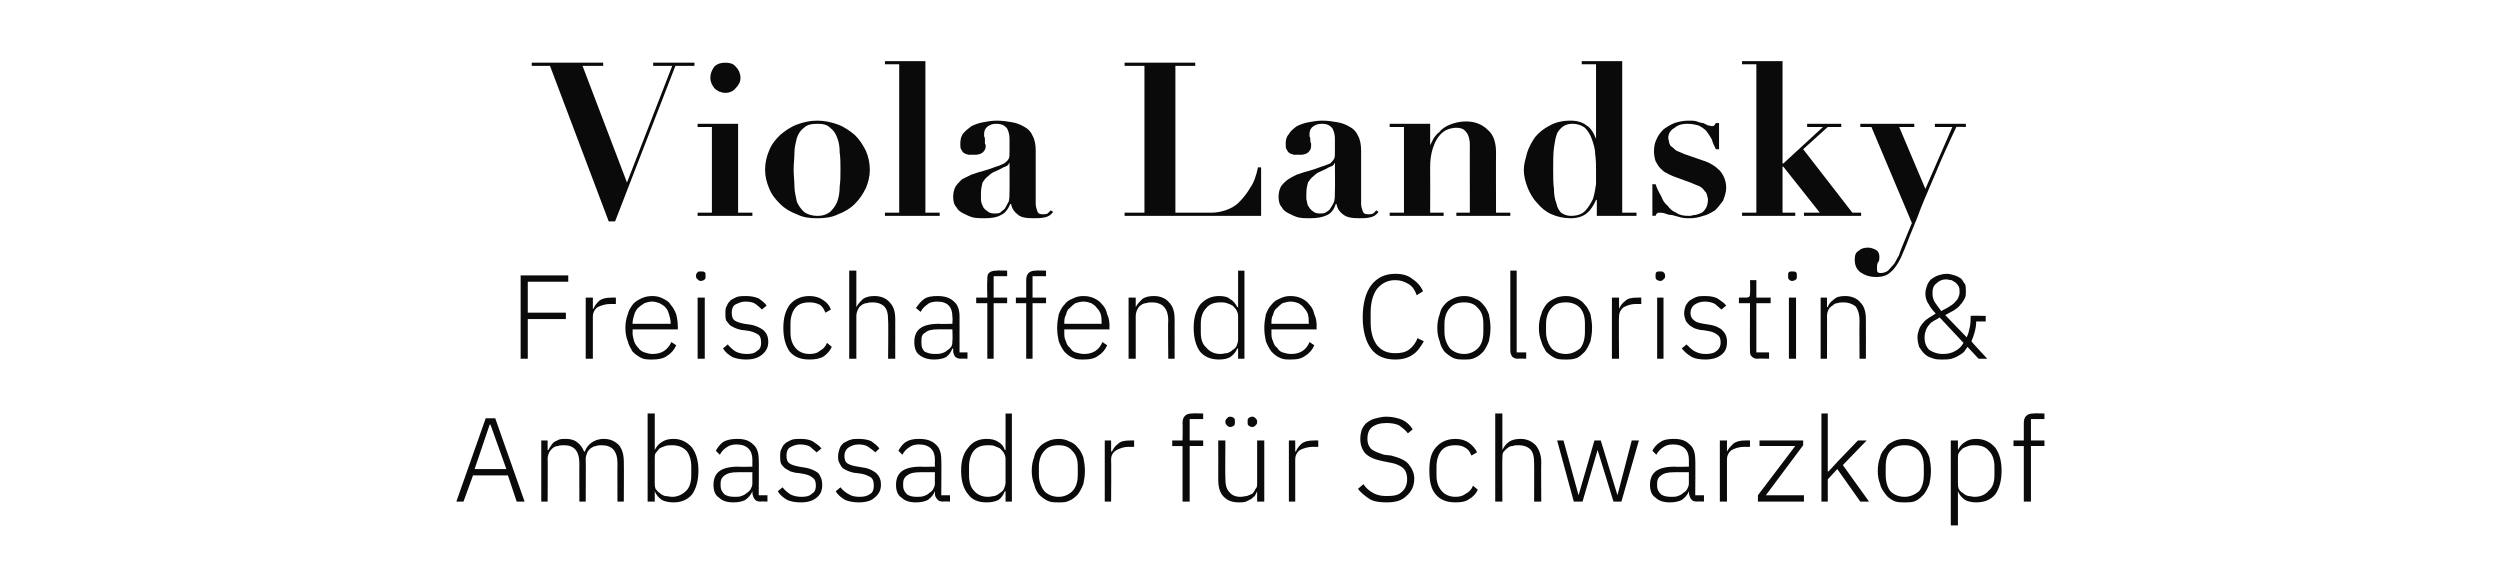 <?xml version="1.0" standalone="no"?><!DOCTYPE svg PUBLIC "-//W3C//DTD SVG 1.1//EN" "http://www.w3.org/Graphics/SVG/1.1/DTD/svg11.dtd"><svg xmlns="http://www.w3.org/2000/svg" version="1.1" width="315px" height="71.3px" viewBox="0 -1 315 71.3" style="top:-1px"><desc>Viola Landsky Freischaffende Coloristin &amp; Ambassador f r Schwarzkopf</desc><defs/><g id="Polygon231909"><path d="m65.1 62.2l-1.1-3.3l-4.4 0l-1.2 3.3l-.9 0l3.7-10.5l1.2 0l3.7 10.5l-1 0zm-3.3-9.7l-.1 0l-1.9 5.6l4 0l-2-5.6zm6.4 9.7l0-7.7l.8 0l0 1.2c0 0 .08 0 .1 0c.1-.2.2-.4.3-.5c.1-.2.2-.3.4-.5c.2-.1.4-.2.6-.3c.3-.1.5-.1.9-.1c.5 0 1 .1 1.4.4c.4.3.7.7.9 1.2c0 0 .1 0 .1 0c.1-.4.4-.8.8-1.1c.4-.3.9-.5 1.6-.5c.8 0 1.4.3 1.9.8c.4.5.6 1.2.6 2.1c.03.03 0 5 0 5l-.8 0c0 0-.02-4.82 0-4.8c0-1.6-.7-2.3-2-2.3c-.2 0-.5 0-.7.1c-.3 0-.5.2-.7.3c-.1.1-.3.3-.4.5c-.1.3-.2.5-.2.8c.03-.02 0 5.4 0 5.4l-.8 0c0 0-.02-4.82 0-4.8c0-1.6-.7-2.3-1.9-2.3c-.3 0-.6 0-.8.1c-.2 0-.5.1-.7.3c-.1.1-.3.3-.4.5c-.1.2-.2.5-.2.8c.03-.04 0 5.4 0 5.4l-.8 0zm13.4-11.1l.9 0l0 4.6c0 0 .02.01 0 0c.2-.4.5-.8.9-1c.4-.3.9-.4 1.5-.4c.9 0 1.7.4 2.3 1.1c.5.7.8 1.6.8 2.9c0 1.3-.3 2.3-.8 3c-.6.7-1.4 1-2.3 1c-.6 0-1.1-.1-1.5-.3c-.4-.3-.7-.6-.9-1.1c.02.03 0 0 0 0l0 1.3l-.9 0l0-11.1zm3.1 10.5c.7 0 1.3-.3 1.8-.8c.4-.4.6-1.1.6-1.9c0 0 0-1.1 0-1.1c0-.8-.2-1.5-.6-2c-.5-.5-1.1-.7-1.8-.7c-.3 0-.6 0-.9.1c-.3.1-.5.2-.7.3c-.2.2-.3.4-.5.6c-.1.2-.1.4-.1.7c0 0 0 3 0 3c0 .3 0 .5.1.8c.2.2.3.4.5.5c.2.2.4.3.7.4c.3 0 .6.1.9.1zm11.1.6c-.3 0-.6-.1-.7-.3c-.2-.2-.2-.4-.3-.7c.03.02 0-.3 0-.3c0 0-.04.05 0 0c-.2.5-.5.8-.9 1.1c-.4.2-.9.3-1.5.3c-.8 0-1.4-.2-1.8-.6c-.5-.3-.7-.9-.7-1.6c0-.7.2-1.3.7-1.7c.5-.4 1.3-.6 2.4-.6c.02.04 1.8 0 1.8 0c0 0-.01-.86 0-.9c0-1.2-.7-1.9-2-1.9c-.5 0-.9.1-1.3.4c-.3.2-.6.5-.8.9c0 0-.5-.5-.5-.5c.2-.4.5-.8.9-1.1c.5-.3 1.1-.4 1.8-.4c.9 0 1.5.2 2 .7c.5.4.7 1.1.7 1.9c.04-.03 0 4.5 0 4.5l1.1 0l0 .8c0 0-.89-.04-.9 0zm-3.2-.6c.3 0 .6 0 .8-.1c.3-.1.5-.2.7-.4c.2-.1.4-.3.5-.5c.1-.2.2-.4.2-.7c-.01.02 0-1.4 0-1.4c0 0-1.81-.01-1.8 0c-.8 0-1.3.1-1.7.4c-.3.2-.5.5-.5 1c0 0 0 .3 0 .3c0 .5.2.8.5 1.1c.3.2.7.3 1.3.3zm8.3.7c-.7 0-1.2-.1-1.7-.3c-.5-.3-.9-.6-1.2-1.1c0 0 .6-.5.6-.5c.3.4.7.7 1 .9c.4.2.9.3 1.4.3c.6 0 1-.1 1.3-.4c.4-.2.5-.6.5-1c0-.5-.1-.8-.4-1c-.2-.2-.6-.4-1.2-.5c0 0-.6-.1-.6-.1c-.3 0-.7-.1-1-.2c-.2-.1-.5-.3-.7-.4c-.2-.2-.4-.4-.5-.6c-.1-.3-.1-.6-.1-.9c0-.4 0-.7.2-1c.1-.3.3-.5.5-.7c.2-.1.5-.3.8-.4c.3-.1.7-.1 1.1-.1c.6 0 1.1.1 1.5.3c.4.3.8.5 1.1.9c0 0-.6.5-.6.5c-.2-.2-.5-.4-.8-.7c-.3-.2-.8-.3-1.3-.3c-.5 0-1 .2-1.3.4c-.3.2-.4.6-.4 1c0 .5.1.8.4 1c.3.2.7.3 1.2.4c0 0 .6.1.6.1c.8.1 1.4.4 1.8.7c.3.4.5.8.5 1.5c0 .7-.2 1.2-.7 1.6c-.5.4-1.1.6-2 .6zm7.3 0c-.6 0-1.2-.1-1.7-.3c-.5-.3-.9-.6-1.2-1.1c0 0 .6-.5.6-.5c.3.4.7.7 1.1.9c.3.2.8.3 1.3.3c.6 0 1-.1 1.4-.4c.3-.2.4-.6.4-1c0-.5-.1-.8-.3-1c-.3-.2-.7-.4-1.2-.5c0 0-.7-.1-.7-.1c-.3 0-.6-.1-.9-.2c-.3-.1-.6-.3-.8-.4c-.2-.2-.3-.4-.4-.6c-.2-.3-.2-.6-.2-.9c0-.4.1-.7.2-1c.1-.3.3-.5.5-.7c.3-.1.5-.3.9-.4c.3-.1.6-.1 1-.1c.6 0 1.2.1 1.6.3c.4.3.7.5 1 .9c0 0-.5.5-.5.5c-.2-.2-.5-.4-.9-.7c-.3-.2-.7-.3-1.2-.3c-.6 0-1 .2-1.3.4c-.3.2-.5.6-.5 1c0 .5.1.8.4 1c.3.2.7.3 1.3.4c0 0 .6.1.6.1c.8.1 1.3.4 1.7.7c.4.4.6.8.6 1.5c0 .7-.3 1.2-.8 1.6c-.4.4-1.1.6-2 .6zm10.6-.1c-.3 0-.6-.1-.7-.3c-.2-.2-.3-.4-.3-.7c.03.02 0-.3 0-.3c0 0-.05.05 0 0c-.2.5-.5.8-.9 1.1c-.4.2-.9.3-1.5.3c-.8 0-1.4-.2-1.8-.6c-.5-.3-.7-.9-.7-1.6c0-.7.2-1.3.7-1.7c.5-.4 1.3-.6 2.4-.6c.01.04 1.8 0 1.8 0c0 0-.02-.86 0-.9c0-1.2-.7-1.9-2-1.9c-.5 0-.9.1-1.3.4c-.3.2-.6.5-.8.9c0 0-.5-.5-.5-.5c.2-.4.5-.8.9-1.1c.5-.3 1-.4 1.7-.4c.9 0 1.6.2 2.1.7c.5.4.7 1.1.7 1.9c.04-.03 0 4.5 0 4.5l1.1 0l0 .8c0 0-.9-.04-.9 0zm-3.3-.6c.4 0 .6 0 .9-.1c.3-.1.5-.2.7-.4c.2-.1.4-.3.5-.5c.1-.2.2-.4.2-.7c-.02.02 0-1.4 0-1.4c0 0-1.82-.01-1.8 0c-.8 0-1.3.1-1.7.4c-.3.2-.5.5-.5 1c0 0 0 .3 0 .3c0 .5.2.8.5 1.1c.3.2.7.3 1.2.3zm11.2-.7c0 0-.05.03-.1 0c-.2.5-.4.8-.8 1.1c-.4.2-.9.3-1.5.3c-1 0-1.8-.3-2.3-1c-.6-.7-.9-1.7-.9-3c0-1.3.3-2.2.9-2.9c.5-.7 1.3-1.1 2.3-1.1c.6 0 1.1.1 1.5.4c.4.2.7.6.8 1c.05.01.1 0 .1 0l0-4.6l.8 0l0 11.1l-.8 0l0-1.3zm-2.2.7c.3 0 .6-.1.8-.1c.3-.1.5-.2.7-.4c.2-.1.4-.3.5-.5c.1-.3.2-.5.2-.8c0 0 0-3 0-3c0-.3-.1-.5-.2-.7c-.1-.2-.3-.4-.5-.6c-.2-.1-.4-.2-.7-.3c-.2-.1-.5-.1-.8-.1c-.8 0-1.4.2-1.8.7c-.4.5-.6 1.2-.6 2c0 0 0 1.1 0 1.1c0 .8.2 1.5.6 1.9c.4.5 1 .8 1.8.8zm8.9.7c-.5 0-1 0-1.4-.2c-.4-.2-.8-.5-1.1-.8c-.3-.4-.5-.8-.6-1.3c-.2-.5-.3-1-.3-1.7c0-.6.1-1.2.3-1.7c.1-.5.3-.9.6-1.2c.3-.4.7-.6 1.1-.8c.4-.2.9-.3 1.4-.3c.5 0 .9.1 1.3.3c.5.2.8.4 1.1.8c.3.3.5.7.7 1.2c.1.5.2 1.1.2 1.7c0 .7-.1 1.2-.2 1.7c-.2.5-.4.9-.7 1.3c-.3.3-.6.6-1.1.8c-.4.2-.8.2-1.3.2zm0-.7c.7 0 1.3-.3 1.7-.7c.5-.5.7-1.2.7-2.1c0 0 0-1 0-1c0-.9-.2-1.5-.7-2c-.4-.5-1-.7-1.7-.7c-.8 0-1.4.2-1.8.7c-.4.4-.7 1.1-.7 2c0 0 0 1 0 1c0 .9.3 1.6.7 2.1c.4.4 1 .7 1.8.7zm5.8.6l0-7.7l.8 0l0 1.4c0 0 .1-.04.1 0c.2-.4.4-.7.8-1c.3-.3.8-.4 1.5-.4c0-.02.5 0 .5 0l0 .8c0 0-.67.02-.7 0c-.6 0-1.1.2-1.5.4c-.5.3-.7.7-.7 1.2c.04.01 0 5.3 0 5.3l-.8 0zm9.8-7l-1.3 0l0-.7l1.3 0c0 0 .04-2.16 0-2.2c0-.4.1-.7.3-.9c.2-.2.5-.3.9-.3c.04-.04 1.4 0 1.4 0l0 .7l-1.7 0l0 2.7l1.7 0l0 .7l-1.7 0l0 7l-.9 0l0-7zm9.4 5.7c0 0-.05.05 0 0c-.1.2-.2.4-.3.6c-.2.1-.3.3-.5.4c-.2.1-.4.2-.6.3c-.3.1-.6.1-.9.1c-.8 0-1.4-.2-1.9-.7c-.5-.5-.7-1.2-.7-2.2c.01.02 0-4.9 0-4.9l.9 0c0 0-.04 4.75 0 4.8c0 .7.1 1.3.5 1.7c.3.4.8.6 1.4.6c.3 0 .6-.1.8-.1c.3-.1.5-.2.7-.3c.2-.2.3-.4.4-.6c.2-.2.2-.4.2-.7c.01-.03 0-5.4 0-5.4l.9 0l0 7.7l-.9 0l0-1.3zm-3.4-8.1c-.2 0-.3-.1-.4-.2c-.1-.1-.2-.2-.2-.4c0 0 0-.1 0-.1c0-.2.1-.3.2-.4c.1-.1.2-.2.4-.2c.2 0 .4.1.5.2c.1.1.1.2.1.4c0 0 0 .1 0 .1c0 .2 0 .3-.1.4c-.1.1-.3.2-.5.2zm2.8 0c-.2 0-.4-.1-.5-.2c-.1-.1-.1-.2-.1-.4c0 0 0-.1 0-.1c0-.2 0-.3.1-.4c.1-.1.3-.2.5-.2c.2 0 .3.1.4.2c.1.1.2.2.2.4c0 0 0 .1 0 .1c0 .2-.1.3-.2.4c-.1.1-.2.2-.4.2zm4.6 9.4l0-7.7l.8 0l0 1.4c0 0 .07-.04.1 0c.1-.4.4-.7.7-1c.4-.3.9-.4 1.6-.4c-.03-.02.5 0 .5 0l0 .8c0 0-.7.02-.7 0c-.6 0-1.2.2-1.6.4c-.4.3-.6.7-.6 1.2c.01.01 0 5.3 0 5.3l-.8 0zm12.3.1c-.8 0-1.6-.1-2.1-.4c-.6-.4-1.1-.8-1.5-1.3c0 0 .7-.6.7-.6c.3.5.8.9 1.2 1.1c.5.3 1.1.4 1.7.4c.9 0 1.5-.1 1.9-.5c.5-.4.7-1 .7-1.6c0-.7-.2-1.2-.6-1.5c-.4-.3-.9-.5-1.5-.6c0 0-1-.2-1-.2c-1-.2-1.7-.5-2.2-1c-.4-.5-.6-1.1-.6-1.8c0-.5.1-.9.2-1.2c.2-.4.4-.7.7-.9c.3-.2.6-.4 1.1-.5c.4-.1.8-.2 1.3-.2c.8 0 1.5.2 2 .4c.6.3 1 .7 1.3 1.2c0 0-.6.5-.6.5c-.3-.4-.7-.7-1.1-1c-.4-.2-1-.3-1.6-.3c-.8 0-1.4.2-1.8.5c-.4.3-.6.8-.6 1.5c0 .6.2 1 .5 1.3c.4.3 1 .5 1.6.7c0 0 .9.1.9.1c1.1.3 1.8.6 2.2 1.1c.4.5.7 1.1.7 1.8c0 1-.4 1.7-1 2.2c-.6.6-1.4.8-2.5.8zm8.7 0c-1.1 0-1.9-.3-2.5-1c-.6-.7-.8-1.7-.8-3c0-1.3.2-2.2.8-2.9c.6-.7 1.4-1.1 2.5-1.1c.7 0 1.3.2 1.7.5c.4.3.8.7 1 1.2c0 0-.7.4-.7.4c-.2-.5-.4-.8-.8-1c-.3-.2-.7-.3-1.2-.3c-.8 0-1.4.2-1.8.7c-.4.5-.6 1.2-.6 2c0 0 0 1.1 0 1.1c0 .8.2 1.4.6 1.9c.4.5 1 .8 1.8.8c.5 0 .9-.1 1.3-.4c.4-.2.7-.5.9-1c0 0 .6.5.6.5c-.2.5-.6.9-1.1 1.2c-.4.3-1 .4-1.7.4zm5-11.2l.9 0l0 4.6c0 0 .01 0 0 0c.2-.4.4-.7.8-1c.4-.3.9-.4 1.5-.4c.8 0 1.4.3 1.9.8c.4.5.7 1.2.7 2.1c-.03.03 0 5 0 5l-.9 0c0 0 .02-4.82 0-4.8c0-.8-.1-1.4-.5-1.8c-.3-.3-.8-.5-1.4-.5c-.3 0-.6 0-.8.1c-.3 0-.5.1-.7.3c-.2.1-.3.3-.5.5c-.1.2-.1.5-.1.8c-.03-.04 0 5.4 0 5.4l-.9 0l0-11.1zm7.8 3.4l.8 0l1.9 6.9l0 0l2-6.9l.8 0l2.1 6.9l0 0l1.8-6.9l.9 0l-2.2 7.7l-1 0l-2-6.5l0 0l-1.9 6.5l-1.1 0l-2.1-7.7zm17.6 7.7c-.3 0-.6-.1-.7-.3c-.2-.2-.2-.4-.3-.7c.03.02 0-.3 0-.3c0 0-.04.05 0 0c-.2.5-.5.8-.9 1.1c-.4.2-.9.3-1.5.3c-.8 0-1.4-.2-1.8-.6c-.5-.3-.7-.9-.7-1.6c0-.7.2-1.3.7-1.7c.5-.4 1.3-.6 2.4-.6c.02.04 1.8 0 1.8 0c0 0-.01-.86 0-.9c0-1.2-.7-1.9-2-1.9c-.5 0-.9.1-1.3.4c-.3.2-.6.5-.8.9c0 0-.5-.5-.5-.5c.2-.4.5-.8 1-1.1c.4-.3 1-.4 1.7-.4c.9 0 1.5.2 2 .7c.5.4.7 1.1.7 1.9c.04-.03 0 4.5 0 4.5l1.1 0l0 .8c0 0-.89-.04-.9 0zm-3.2-.6c.3 0 .6 0 .8-.1c.3-.1.5-.2.7-.4c.2-.1.4-.3.5-.5c.1-.2.2-.4.2-.7c-.01.02 0-1.4 0-1.4c0 0-1.81-.01-1.8 0c-.8 0-1.3.1-1.7.4c-.3.2-.5.5-.5 1c0 0 0 .3 0 .3c0 .5.2.8.5 1.1c.3.2.7.3 1.3.3zm6.1.6l0-7.7l.9 0l0 1.4c0 0 .05-.04 0 0c.2-.4.5-.7.8-1c.4-.3.9-.4 1.5-.4c.04-.02.6 0 .6 0l0 .8c0 0-.72.02-.7 0c-.7 0-1.2.2-1.6.4c-.4.3-.6.7-.6 1.2c-.01.01 0 5.3 0 5.3l-.9 0zm4.8 0l0-.8l4.7-6.2l-4.5 0l0-.7l5.5 0l0 .6l-4.7 6.3l4.8 0l0 .8l-5.8 0zm8-11.1l.8 0l0 7.3l.1 0l1.2-1.3l2.5-2.6l1.1 0l-3 3.1l3.3 4.6l-1.1 0l-2.9-4.1l-1.2 1.3l0 2.8l-.8 0l0-11.1zm10.5 11.2c-.5 0-1 0-1.4-.2c-.4-.2-.8-.5-1-.8c-.3-.4-.6-.8-.7-1.3c-.2-.5-.3-1-.3-1.7c0-.6.1-1.2.3-1.7c.1-.5.4-.9.7-1.2c.2-.4.6-.6 1-.8c.4-.2.9-.3 1.4-.3c.5 0 1 .1 1.4.3c.4.2.7.4 1 .8c.3.3.5.7.7 1.2c.1.5.2 1.1.2 1.7c0 .7-.1 1.2-.2 1.7c-.2.5-.4.9-.7 1.3c-.3.3-.6.6-1 .8c-.4.2-.9.2-1.4.2zm0-.7c.7 0 1.3-.3 1.8-.7c.4-.5.6-1.2.6-2.1c0 0 0-1 0-1c0-.9-.2-1.5-.6-2c-.5-.5-1.1-.7-1.8-.7c-.8 0-1.4.2-1.8.7c-.4.4-.6 1.1-.6 2c0 0 0 1 0 1c0 .9.2 1.6.6 2.1c.4.4 1 .7 1.8.7zm5.8-7.1l.9 0l0 1.2c0 0 0 .01 0 0c.2-.4.5-.8.9-1c.4-.3.9-.4 1.4-.4c1 0 1.8.4 2.4 1.1c.5.7.8 1.6.8 2.9c0 1.3-.3 2.3-.8 3c-.6.7-1.4 1-2.4 1c-.5 0-1-.1-1.4-.3c-.4-.3-.7-.6-.9-1.1c0 .03 0 0 0 0l0 4.3l-.9 0l0-10.7zm3 7.1c.8 0 1.4-.3 1.8-.8c.5-.4.7-1.1.7-1.9c0 0 0-1.1 0-1.1c0-.8-.2-1.5-.7-2c-.4-.5-1-.7-1.8-.7c-.3 0-.5 0-.8.1c-.3.1-.5.2-.7.3c-.2.2-.4.4-.5.6c-.1.2-.1.4-.1.7c0 0 0 3 0 3c0 .3 0 .5.1.8c.1.2.3.4.5.5c.2.2.4.3.7.4c.3 0 .5.1.8.1zm6.2-6.4l-1.3 0l0-.7l1.3 0c0 0 .01-2.16 0-2.2c0-.4.1-.7.3-.9c.2-.2.5-.3.9-.3c.01-.04 1.4 0 1.4 0l0 .7l-1.7 0l0 2.7l1.7 0l0 .7l-1.7 0l0 7l-.9 0l0-7z" stroke="none" fill="#0a0a0a"/></g><g id="Polygon231908"><path d="m65.6 44.2l0-10.5l6 0l0 .8l-5.1 0l0 3.9l4.8 0l0 .8l-4.8 0l0 5l-.9 0zm8.2 0l0-7.7l.9 0l0 1.4c0 0 .06-.04.1 0c.1-.4.4-.7.7-1c.4-.3.9-.4 1.6-.4c-.04-.02.5 0 .5 0l0 .8c0 0-.71.02-.7 0c-.6 0-1.2.2-1.6.4c-.4.3-.6.7-.6 1.2c0 .01 0 5.3 0 5.3l-.9 0zm8.4.1c-.5 0-1 0-1.4-.2c-.4-.2-.8-.5-1.1-.8c-.2-.4-.5-.8-.6-1.3c-.2-.5-.3-1-.3-1.7c0-.6.1-1.2.3-1.7c.1-.5.4-.9.6-1.2c.3-.4.7-.6 1.1-.8c.4-.2.9-.3 1.4-.3c.5 0 .9.1 1.3.3c.4.2.8.4 1 .8c.3.3.5.7.7 1.2c.1.4.2.9.2 1.5c.03 0 0 .4 0 .4l-5.7 0c0 0 .04.38 0 .4c0 .4.1.7.2 1.1c.1.3.3.6.5.8c.2.3.5.5.8.6c.3.1.7.2 1 .2c1.2 0 1.9-.5 2.4-1.5c0 0 .6.4.6.4c-.2.5-.6 1-1.1 1.3c-.5.4-1.2.5-1.9.5zm0-7.3c-.4 0-.7.1-1 .2c-.3.2-.6.4-.8.6c-.2.2-.4.5-.5.9c-.1.3-.2.7-.2 1.1c.04-.03 0 0 0 0l4.8 0c0 0 0-.08 0-.1c0-.4-.1-.7-.2-1.1c-.1-.3-.2-.6-.4-.8c-.2-.3-.5-.4-.8-.6c-.3-.1-.6-.2-.9-.2zm6.1-2.6c-.2 0-.3-.1-.4-.2c-.1-.1-.2-.2-.2-.3c0 0 0-.2 0-.2c0-.2.1-.3.2-.4c.1-.1.2-.1.4-.1c.2 0 .4 0 .5.1c.1.1.1.2.1.4c0 0 0 .2 0 .2c0 .1 0 .2-.1.3c-.1.1-.3.2-.5.2zm-.4 2.1l.9 0l0 7.7l-.9 0l0-7.7zm6.1 7.8c-.6 0-1.2-.1-1.7-.3c-.5-.3-.9-.6-1.2-1.1c0 0 .6-.5.6-.5c.3.4.7.7 1 .9c.4.2.9.3 1.4.3c.6 0 1-.1 1.3-.4c.4-.2.5-.6.5-1c0-.5-.1-.8-.3-1c-.3-.2-.7-.4-1.2-.5c0 0-.7-.1-.7-.1c-.3 0-.6-.1-.9-.2c-.3-.1-.6-.3-.8-.4c-.2-.2-.3-.4-.5-.6c-.1-.3-.1-.6-.1-.9c0-.4 0-.7.2-1c.1-.3.3-.5.5-.7c.2-.1.5-.3.8-.4c.4-.1.7-.1 1.1-.1c.6 0 1.1.1 1.6.3c.4.3.7.5 1 .9c0 0-.6.5-.6.5c-.2-.2-.4-.4-.8-.7c-.3-.2-.7-.3-1.3-.3c-.5 0-.9.2-1.3.4c-.3.2-.4.6-.4 1c0 .5.1.8.4 1c.3.2.7.3 1.2.4c0 0 .7.1.7.1c.7.1 1.3.4 1.7.7c.4.4.6.8.6 1.5c0 .7-.3 1.2-.8 1.6c-.5.4-1.1.6-2 .6zm8 0c-1.1 0-1.9-.3-2.5-1c-.5-.7-.8-1.7-.8-3c0-1.3.3-2.2.8-2.9c.6-.7 1.4-1.1 2.5-1.1c.7 0 1.3.2 1.7.5c.5.3.8.7 1 1.2c0 0-.7.4-.7.4c-.2-.5-.4-.8-.7-1c-.4-.2-.8-.3-1.3-.3c-.8 0-1.4.2-1.8.7c-.4.5-.6 1.2-.6 2c0 0 0 1.1 0 1.1c0 .8.2 1.4.6 1.9c.4.5 1 .8 1.8.8c.5 0 1-.1 1.3-.4c.4-.2.7-.5.9-1c0 0 .6.5.6.5c-.2.5-.6.9-1 1.2c-.5.3-1.1.4-1.8.4zm5-11.2l.9 0l0 4.6c0 0 .04 0 0 0c.2-.4.5-.7.8-1c.4-.3.9-.4 1.5-.4c.8 0 1.5.3 1.9.8c.5.5.7 1.2.7 2.1c0 .03 0 5 0 5l-.9 0c0 0 .05-4.82 0-4.8c0-.8-.1-1.4-.5-1.8c-.3-.3-.8-.5-1.4-.5c-.3 0-.5 0-.8.1c-.2 0-.5.1-.7.3c-.2.1-.3.3-.4.5c-.1.2-.2.5-.2.8c0-.04 0 5.4 0 5.4l-.9 0l0-11.1zm14.1 11.1c-.4 0-.6-.1-.8-.3c-.1-.2-.2-.4-.2-.7c-.01.02 0-.3 0-.3c0 0-.08.05-.1 0c-.2.5-.4.8-.8 1.1c-.4.2-.9.3-1.5.3c-.8 0-1.4-.2-1.9-.6c-.4-.3-.6-.9-.6-1.6c0-.7.2-1.3.7-1.7c.5-.4 1.3-.6 2.4-.6c-.02.04 1.7 0 1.7 0c0 0 .05-.86 0-.9c0-1.2-.6-1.9-1.9-1.9c-.5 0-1 .1-1.3.4c-.3.2-.6.5-.8.9c0 0-.6-.5-.6-.5c.3-.4.6-.8 1-1.1c.4-.3 1-.4 1.7-.4c.9 0 1.6.2 2.1.7c.5.4.7 1.1.7 1.9c0-.03 0 4.5 0 4.5l1 0l0 .8c0 0-.83-.04-.8 0zm-3.3-.6c.3 0 .6 0 .9-.1c.3-.1.5-.2.7-.4c.2-.1.4-.3.5-.5c.1-.2.1-.4.1-.7c.05.02 0-1.4 0-1.4c0 0-1.75-.01-1.8 0c-.7 0-1.3.1-1.6.4c-.4.2-.5.5-.5 1c0 0 0 .3 0 .3c0 .5.1.8.4 1.1c.4.2.8.3 1.3.3zm6.6-6.4l-1.4 0l0-.7l1.4 0c0 0-.05-2.16 0-2.2c0-.4 0-.7.2-.9c.2-.2.5-.3 1-.3c-.05-.04 1.3 0 1.3 0l0 .7l-1.7 0l0 2.7l1.7 0l0 .7l-1.7 0l0 7l-.8 0l0-7zm4.9 0l-1.3 0l0-.7l1.3 0c0 0-.01-2.16 0-2.2c0-.4.1-.7.3-.9c.2-.2.5-.3.9-.3c-.01-.04 1.3 0 1.3 0l0 .7l-1.7 0l0 2.7l1.7 0l0 .7l-1.7 0l0 7l-.8 0l0-7zm7.2 7.1c-.5 0-.9 0-1.3-.2c-.5-.2-.8-.5-1.1-.8c-.3-.4-.5-.8-.7-1.3c-.1-.5-.2-1-.2-1.7c0-.6.1-1.2.2-1.7c.2-.5.4-.9.7-1.2c.3-.4.6-.6 1.1-.8c.4-.2.8-.3 1.3-.3c.5 0 1 .1 1.4.3c.4.2.7.4 1 .8c.3.3.5.7.6 1.2c.2.4.3.9.3 1.5c-.03 0 0 .4 0 .4l-5.7 0c0 0-.01.38 0 .4c0 .4 0 .7.2 1.1c.1.3.2.6.5.8c.2.3.4.5.7.6c.4.1.7.2 1.1.2c1.1 0 1.9-.5 2.3-1.5c0 0 .6.4.6.4c-.2.5-.6 1-1.1 1.3c-.5.4-1.1.5-1.9.5zm0-7.3c-.3 0-.7.1-1 .2c-.3.2-.5.4-.7.6c-.3.2-.4.5-.5.9c-.2.3-.2.7-.2 1.1c-.01-.03 0 0 0 0l4.7 0c0 0 .04-.08 0-.1c0-.4 0-.7-.1-1.1c-.1-.3-.3-.6-.5-.8c-.2-.3-.4-.4-.7-.6c-.3-.1-.6-.2-1-.2zm5.7 7.2l0-7.7l.9 0l0 1.2c0 0 .05 0 0 0c.2-.4.5-.7.8-1c.4-.3.9-.4 1.5-.4c.8 0 1.5.3 1.9.8c.5.5.7 1.2.7 2.1c.01.03 0 5 0 5l-.8 0c0 0-.05-4.82 0-4.8c0-.8-.2-1.4-.6-1.8c-.3-.3-.8-.5-1.4-.5c-.3 0-.5 0-.8.1c-.2 0-.5.1-.7.3c-.2.1-.3.3-.4.5c-.1.2-.2.5-.2.8c0-.04 0 5.4 0 5.4l-.9 0zm13.8-1.3c0 0-.09.03-.1 0c-.2.5-.5.8-.9 1.1c-.4.2-.8.3-1.4.3c-1 0-1.8-.3-2.4-1c-.5-.7-.8-1.7-.8-3c0-1.3.3-2.2.8-2.9c.6-.7 1.4-1.1 2.4-1.1c.6 0 1.1.1 1.4.4c.4.2.7.6.9 1c.01.01.1 0 .1 0l0-4.6l.8 0l0 11.1l-.8 0l0-1.3zm-2.2.7c.3 0 .5-.1.8-.1c.3-.1.5-.2.7-.4c.2-.1.4-.3.5-.5c.1-.3.2-.5.2-.8c0 0 0-3 0-3c0-.3-.1-.5-.2-.7c-.1-.2-.3-.4-.5-.6c-.2-.1-.4-.2-.7-.3c-.3-.1-.5-.1-.8-.1c-.8 0-1.4.2-1.8.7c-.5.5-.7 1.2-.7 2c0 0 0 1.1 0 1.1c0 .8.2 1.5.7 1.9c.4.5 1 .8 1.8.8zm8.8.7c-.5 0-.9 0-1.3-.2c-.5-.2-.8-.5-1.1-.8c-.3-.4-.5-.8-.7-1.3c-.1-.5-.2-1-.2-1.7c0-.6.1-1.2.2-1.7c.2-.5.4-.9.7-1.2c.3-.4.6-.6 1.1-.8c.4-.2.8-.3 1.3-.3c.5 0 1 .1 1.4.3c.4.2.7.4 1 .8c.3.3.5.7.6 1.2c.2.4.3.9.3 1.5c-.03 0 0 .4 0 .4l-5.7 0c0 0-.01.38 0 .4c0 .4 0 .7.2 1.1c.1.3.2.6.5.8c.2.3.4.5.7.6c.3.1.7.2 1.1.2c1.1 0 1.9-.5 2.3-1.5c0 0 .6.4.6.4c-.2.5-.6 1-1.1 1.3c-.5.4-1.1.5-1.9.5zm0-7.3c-.3 0-.7.1-1 .2c-.3.2-.5.4-.7.6c-.3.2-.4.5-.5.9c-.2.3-.2.7-.2 1.1c-.01-.03 0 0 0 0l4.7 0c0 0 .04-.08 0-.1c0-.4 0-.7-.1-1.1c-.1-.3-.3-.6-.5-.8c-.2-.3-.4-.4-.7-.6c-.3-.1-.6-.2-1-.2zm13.2 7.3c-1.3 0-2.3-.4-3-1.3c-.7-.9-1.1-2.3-1.1-4c0-1.8.4-3.2 1.1-4.1c.7-.9 1.7-1.4 3-1.4c.9 0 1.6.2 2.1.6c.6.4 1.1.9 1.4 1.6c0 0-.8.5-.8.5c-.2-.6-.5-1.1-1-1.4c-.5-.3-1-.5-1.7-.5c-1 0-1.7.4-2.3 1.1c-.5.7-.8 1.7-.8 3c0 0 0 1.2 0 1.2c0 1.3.3 2.2.8 2.9c.6.7 1.3 1 2.3 1c.7 0 1.3-.1 1.8-.5c.4-.3.8-.8 1-1.4c0 0 .8.4.8.4c-.4.7-.8 1.3-1.4 1.7c-.6.4-1.3.6-2.2.6zm8.7 0c-.5 0-1 0-1.4-.2c-.4-.2-.8-.5-1.1-.8c-.3-.4-.5-.8-.6-1.3c-.2-.5-.3-1-.3-1.7c0-.6.1-1.2.3-1.7c.1-.5.3-.9.6-1.2c.3-.4.7-.6 1.1-.8c.4-.2.9-.3 1.4-.3c.5 0 .9.1 1.3.3c.5.2.8.4 1.1.8c.3.3.5.7.7 1.2c.1.5.2 1.1.2 1.7c0 .7-.1 1.2-.2 1.7c-.2.5-.4.9-.7 1.3c-.3.3-.6.6-1.1.8c-.4.2-.8.2-1.3.2zm0-.7c.7 0 1.3-.3 1.7-.7c.5-.5.7-1.2.7-2.1c0 0 0-1 0-1c0-.9-.2-1.5-.7-2c-.4-.5-1-.7-1.7-.7c-.8 0-1.4.2-1.8.7c-.4.4-.7 1.1-.7 2c0 0 0 1 0 1c0 .9.3 1.6.7 2.1c.4.4 1 .7 1.8.7zm6.7.6c-.3 0-.5-.1-.7-.3c-.1-.2-.2-.4-.2-.7c-.01.03 0-10.1 0-10.1l.8 0l0 10.3l1.2 0l0 .8c0 0-1.07-.04-1.1 0zm6.1.1c-.5 0-1 0-1.4-.2c-.4-.2-.8-.5-1.1-.8c-.2-.4-.5-.8-.6-1.3c-.2-.5-.3-1-.3-1.7c0-.6.1-1.2.3-1.7c.1-.5.4-.9.6-1.2c.3-.4.7-.6 1.1-.8c.4-.2.9-.3 1.4-.3c.5 0 .9.1 1.4.3c.4.2.7.4 1 .8c.3.3.5.7.7 1.2c.1.5.2 1.1.2 1.7c0 .7-.1 1.2-.2 1.7c-.2.5-.4.9-.7 1.3c-.3.3-.6.6-1 .8c-.5.2-.9.2-1.4.2zm0-.7c.7 0 1.3-.3 1.8-.7c.4-.5.6-1.2.6-2.1c0 0 0-1 0-1c0-.9-.2-1.5-.6-2c-.5-.5-1.1-.7-1.8-.7c-.8 0-1.4.2-1.8.7c-.4.4-.7 1.1-.7 2c0 0 0 1 0 1c0 .9.3 1.6.7 2.1c.4.4 1 .7 1.8.7zm5.8.6l0-7.7l.9 0l0 1.4c0 0 .01-.04 0 0c.2-.4.4-.7.8-1c.3-.3.8-.4 1.5-.4c.01-.02.5 0 .5 0l0 .8c0 0-.66.02-.7 0c-.6 0-1.1.2-1.5.4c-.4.3-.6.7-.6 1.2c-.05.01 0 5.3 0 5.3l-.9 0zm6.1-9.8c-.2 0-.4-.1-.5-.2c-.1-.1-.1-.2-.1-.3c0 0 0-.2 0-.2c0-.2 0-.3.1-.4c.1-.1.3-.1.5-.1c.2 0 .3 0 .4.1c.1.1.2.2.2.4c0 0 0 .2 0 .2c0 .1-.1.2-.2.3c-.1.1-.2.2-.4.2zm-.4 2.1l.8 0l0 7.7l-.8 0l0-7.7zm6.1 7.8c-.7 0-1.3-.1-1.7-.3c-.5-.3-.9-.6-1.3-1.1c0 0 .6-.5.6-.5c.4.4.7.7 1.1.9c.4.2.8.3 1.3.3c.6 0 1.1-.1 1.4-.4c.3-.2.5-.6.5-1c0-.5-.1-.8-.4-1c-.2-.2-.6-.4-1.2-.5c0 0-.6-.1-.6-.1c-.4 0-.7-.1-1-.2c-.3-.1-.5-.3-.7-.4c-.2-.2-.4-.4-.5-.6c-.1-.3-.2-.6-.2-.9c0-.4.1-.7.2-1c.2-.3.3-.5.6-.7c.2-.1.5-.3.8-.4c.3-.1.7-.1 1-.1c.7 0 1.2.1 1.6.3c.4.3.8.5 1.1.9c0 0-.6.5-.6.5c-.2-.2-.5-.4-.8-.7c-.4-.2-.8-.3-1.3-.3c-.6 0-1 .2-1.3.4c-.3.2-.5.6-.5 1c0 .5.2.8.5 1c.2.2.6.3 1.2.4c0 0 .6.1.6.1c.8.1 1.4.4 1.7.7c.4.4.6.8.6 1.5c0 .7-.2 1.2-.7 1.6c-.5.4-1.2.6-2 .6zm6.5-.1c-.3 0-.5-.1-.7-.3c-.2-.2-.2-.4-.2-.7c-.03.02 0-6 0-6l-1.4 0l0-.7c0 0 .9-.02.9 0c.2 0 .4-.1.4-.1c.1-.1.1-.3.1-.5c.04 0 0-1.6 0-1.6l.8 0l0 2.2l1.8 0l0 .7l-1.8 0l0 6.2l1.6 0l0 .8c0 0-1.49-.04-1.5 0zm4.4-9.8c-.2 0-.3-.1-.4-.2c-.1-.1-.1-.2-.1-.3c0 0 0-.2 0-.2c0-.2 0-.3.1-.4c.1-.1.2-.1.4-.1c.2 0 .4 0 .5.1c.1.1.1.2.1.4c0 0 0 .2 0 .2c0 .1 0 .2-.1.3c-.1.1-.3.2-.5.2zm-.4 2.1l.9 0l0 7.7l-.9 0l0-7.7zm4 7.7l0-7.7l.8 0l0 1.2c0 0 .06 0 .1 0c.1-.4.4-.7.8-1c.3-.3.8-.4 1.4-.4c.8 0 1.5.3 1.9.8c.5.5.7 1.2.7 2.1c.02.03 0 5 0 5l-.8 0c0 0-.03-4.82 0-4.8c0-.8-.2-1.4-.5-1.8c-.4-.3-.9-.5-1.5-.5c-.3 0-.5 0-.8.1c-.2 0-.4.1-.6.3c-.2.1-.4.3-.5.5c-.1.2-.2.5-.2.8c.02-.04 0 5.4 0 5.4l-.8 0zm18.5-1.5c-.1.2-.3.4-.4.6c-.2.2-.5.4-.7.5c-.3.2-.6.3-.9.4c-.4.1-.7.1-1.1.1c-.5 0-1 0-1.4-.2c-.4-.1-.7-.3-1-.6c-.2-.2-.4-.5-.6-.8c-.1-.4-.2-.8-.2-1.2c0-.4.1-.7.2-1c.1-.3.3-.6.5-.8c.2-.3.5-.5.8-.7c.2-.1.5-.3.8-.5c-.4-.4-.7-.8-.9-1.2c-.3-.4-.4-.9-.4-1.3c0-.4.1-.7.2-1c.1-.3.3-.6.5-.8c.3-.2.6-.4.9-.5c.3-.1.7-.2 1.1-.2c.3 0 .7.1 1 .2c.3.1.5.2.8.4c.2.2.3.5.5.7c.1.3.1.6.1.9c0 .4 0 .7-.2 1c-.1.2-.3.5-.5.7c-.2.3-.5.5-.8.7c-.4.2-.7.4-1.1.6c0 0 2.7 2.8 2.7 2.8c.2-.4.3-.8.4-1.3c.1-.5.1-.9.1-1.4c.04-.04 1.9 0 1.9 0l0 .7c0 0-1.16 0-1.2 0c0 .9-.3 1.8-.6 2.5c-.02.05 2 2.2 2 2.2l-1.1 0c0 0-1.37-1.46-1.4-1.5zm-2.7-8.5c-.5 0-.9.2-1.2.5c-.4.3-.5.7-.5 1.1c0 0 0 .3 0 .3c0 .3.1.7.3 1c.2.3.5.7.8 1.1c.3-.2.6-.3.9-.5c.3-.2.5-.3.7-.5c.2-.2.4-.4.5-.6c.1-.2.2-.5.2-.7c0 0 0-.2 0-.2c0-.2 0-.4-.1-.6c-.1-.2-.2-.3-.4-.5c-.2-.1-.3-.2-.5-.3c-.2 0-.5-.1-.7-.1zm-2.7 7.4c0 .6.2 1.1.6 1.5c.5.3 1 .5 1.7.5c.6 0 1.1-.1 1.6-.4c.4-.2.8-.6 1-1c0 0-3-3.2-3-3.2c-.3.2-.5.3-.7.4c-.3.2-.5.3-.6.5c-.2.2-.3.4-.4.6c-.1.3-.2.6-.2.9c0 0 0 .2 0 .2z" stroke="none" fill="#0a0a0a"/></g><g id="Polygon231907"><path d="m67 6.9l0 .4l2.3 0l7.4 19.6l.8 0l7.6-19.6l2.4 0l0-.4l-5.2 0l0 .4l2.4 0l-5.7 14.7l-5.6-14.7l2.6 0l0-.4l-9 0zm22.5 1.9c0 .5.2.9.5 1.3c.4.4.9.6 1.4.6c.5 0 1-.2 1.3-.6c.4-.4.6-.8.6-1.3c0-.5-.2-1-.6-1.4c-.3-.4-.8-.5-1.3-.5c-.5 0-1 .1-1.4.5c-.3.4-.5.9-.5 1.4zm-1.6 5.8l0 .4l1.8 0l0 10.8l-1.8 0l0 .4l6.9 0l0-.4l-1.8 0l0-11.2l-5.1 0zm15.1 11.6c-.7 0-1.3-.2-1.7-.5c-.4-.4-.7-.8-.9-1.3c-.1-.6-.3-1.2-.3-1.9c0-.7-.1-1.4-.1-2.1c0-.8.1-1.5.1-2.2c0-.7.2-1.3.3-1.8c.2-.6.5-1 .9-1.3c.4-.4 1-.5 1.7-.5c.7 0 1.2.1 1.6.5c.4.3.7.7.9 1.3c.2.5.3 1.1.3 1.8c.1.7.1 1.4.1 2.2c0 .7 0 1.4-.1 2.1c0 .7-.1 1.3-.3 1.9c-.2.5-.5.9-.9 1.3c-.4.3-.9.5-1.6.5zm0-12c-1 0-1.8.2-2.6.5c-.8.3-1.5.8-2.1 1.3c-.6.6-1.1 1.2-1.4 2c-.3.7-.5 1.5-.5 2.4c0 .8.2 1.6.5 2.3c.3.8.8 1.4 1.4 2c.6.6 1.3 1 2.1 1.3c.8.4 1.6.5 2.6.5c.9 0 1.8-.1 2.6-.5c.8-.3 1.5-.7 2.1-1.3c.6-.6 1-1.2 1.4-2c.3-.7.5-1.5.5-2.3c0-.9-.2-1.7-.5-2.4c-.4-.8-.8-1.4-1.4-2c-.6-.5-1.3-1-2.1-1.3c-.8-.3-1.7-.5-2.6-.5zm8.5-7.5l0 .4l1.8 0l0 18.7l-1.8 0l0 .4l6.9 0l0-.4l-1.8 0l0-19.1l-5.1 0zm15.7 12.8c0 0 .02 3.53 0 3.5c0 .6 0 1-.1 1.4c-.2.3-.3.6-.5.9c-.2.2-.4.3-.6.5c-.2.1-.4.1-.7.1c-.4 0-.7-.1-.9-.3c-.3-.2-.5-.4-.6-.7c-.1-.2-.2-.5-.2-.8c0-.3 0-.5 0-.7c0-.6.1-1 .2-1.4c.2-.3.4-.6.7-.8c.3-.3.6-.5.9-.6c.4-.2.7-.3 1-.5c.3-.1.5-.2.6-.3c.1-.1.1-.2.2-.3c-.03-.03 0 0 0 0zm5.5 6.2c0 0-.3-.2-.3-.2c-.1.1-.3.3-.4.4c-.2.1-.4.1-.6.1c-.4 0-.6-.1-.7-.4c-.1-.3-.2-.6-.2-.9c0 0 0-6.7 0-6.7c0-.7-.1-1.4-.4-1.9c-.2-.5-.6-.9-1-1.1c-.5-.3-1-.5-1.6-.6c-.6-.1-1.2-.2-1.9-.2c-.6 0-1.2.1-1.7.2c-.6.1-1.1.3-1.5.5c-.4.3-.8.6-1.1 1c-.2.3-.3.7-.3 1.2c0 .3 0 .6.1.7c.1.2.2.4.4.5c.1.1.3.1.5.2c.2 0 .3 0 .5 0c.1 0 .3 0 .5 0c.2 0 .4-.1.5-.1c.2-.1.4-.2.5-.4c.1-.1.2-.3.2-.6c0-.1 0-.2-.1-.3c0-.2 0-.3 0-.5c0-.1 0-.3-.1-.4c0-.1 0-.2 0-.3c0-.5.2-.8.5-1c.3-.2.6-.3 1-.3c.7 0 1.1.2 1.4.6c.2.4.3.8.3 1.3c0 0 0 1.6 0 1.6c0 .4 0 .7-.1.9c-.1.2-.3.4-.6.6c-.2.1-.6.3-1 .4c-.5.2-1.1.4-1.8.6c-.5.1-.9.3-1.3.4c-.4.2-.8.4-1.2.6c-.3.3-.6.6-.8.9c-.2.4-.3.8-.3 1.3c0 .5.1 1 .4 1.3c.2.4.5.6.9.8c.4.2.8.4 1.2.5c.5.1.9.1 1.4.1c.9 0 1.6-.1 2.1-.4c.5-.2.9-.7 1.2-1.4c0 0 .1 0 .1 0c.1.6.4 1 .8 1.3c.4.4 1.1.5 2 .5c.5 0 .9 0 1.4-.1c.5-.1.8-.3 1.1-.7zm9-18.8l0 .4l2.5 0l0 18.5l-2.5 0l0 .4l17.2 0l0-6.1c0 0-.39-.04-.4 0c-.2 1-.5 1.9-1 2.6c-.4.7-.9 1.3-1.4 1.8c-.5.5-1.1.8-1.7 1c-.6.2-1.2.3-1.8.3c0-.02-4.5 0-4.5 0l0-18.5l2.5 0l0-.4l-8.9 0zm26.5 12.6c0 0 .03 3.53 0 3.5c0 .6 0 1-.1 1.4c-.1.3-.3.6-.5.9c-.1.2-.3.3-.6.5c-.2.1-.4.1-.7.1c-.4 0-.7-.1-.9-.3c-.3-.2-.4-.4-.6-.7c-.1-.2-.1-.5-.2-.8c0-.3 0-.5 0-.7c0-.6.1-1 .2-1.4c.2-.3.4-.6.7-.8c.3-.3.6-.5.9-.6c.4-.2.7-.3 1-.5c.3-.1.5-.2.6-.3c.1-.1.1-.2.2-.3c-.02-.03 0 0 0 0zm5.5 6.2c0 0-.3-.2-.3-.2c-.1.1-.2.3-.4.4c-.2.1-.3.1-.6.1c-.4 0-.6-.1-.7-.4c-.1-.3-.2-.6-.2-.9c0 0 0-6.7 0-6.7c0-.7-.1-1.4-.4-1.9c-.2-.5-.6-.9-1-1.1c-.5-.3-1-.5-1.6-.6c-.6-.1-1.2-.2-1.9-.2c-.6 0-1.2.1-1.7.2c-.6.1-1.1.3-1.5.5c-.4.3-.8.6-1 1c-.3.3-.4.7-.4 1.2c0 .3 0 .6.1.7c.1.2.2.4.4.5c.1.1.3.1.5.2c.2 0 .4 0 .5 0c.2 0 .3 0 .5 0c.2 0 .4-.1.5-.1c.2-.1.4-.2.5-.4c.1-.1.2-.3.2-.6c0-.1 0-.2 0-.3c-.1-.2-.1-.3-.1-.5c0-.1 0-.3-.1-.4c0-.1 0-.2 0-.3c0-.5.2-.8.5-1c.3-.2.6-.3 1.1-.3c.6 0 1 .2 1.3.6c.2.4.3.8.3 1.3c0 0 0 1.6 0 1.6c0 .4 0 .7-.1.9c-.1.2-.3.4-.5.6c-.3.1-.7.3-1.1.4c-.5.2-1.1.4-1.8.6c-.5.1-.9.3-1.3.4c-.4.2-.8.4-1.1.6c-.4.3-.7.6-.9.9c-.2.4-.3.8-.3 1.3c0 .5.1 1 .4 1.3c.2.4.5.6.9.8c.4.2.8.4 1.2.5c.5.1.9.1 1.4.1c.9 0 1.6-.1 2.2-.4c.5-.2.9-.7 1.1-1.4c0 0 .1 0 .1 0c.1.6.4 1 .8 1.3c.5.4 1.1.5 2.1.5c.4 0 .8 0 1.3-.1c.5-.1.8-.3 1.1-.7zm1.4.1l0 .4l6.8 0l0-.4l-1.7 0c0 0 .02-5.79 0-5.8c0-.8.1-1.5.3-2.2c.2-.6.4-1.1.7-1.5c.3-.4.6-.7 1-.9c.4-.2.9-.3 1.3-.3c.5 0 .9.1 1.2.5c.3.3.5.9.5 1.7c-.01-.05 0 8.5 0 8.5l-1.7 0l0 .4l6.8 0l0-.4l-1.8 0c0 0-.02-7.63 0-7.6c0-1.2-.3-2.2-1-2.8c-.7-.7-1.6-1.1-2.8-1.1c-.8 0-1.5.2-2 .4c-.5.2-1 .5-1.3.9c-.4.3-.6.6-.8.9c-.2.4-.3.6-.4.8c.02-.02 0 0 0 0l0-2.7l-5.1 0l0 .4l1.8 0l0 10.8l-1.8 0zm26-5.4c0 .5 0 1.2 0 1.8c-.1.7-.2 1.3-.4 1.9c-.3.6-.6 1.1-1 1.5c-.4.4-1 .6-1.8.6c-.5 0-.9-.2-1.2-.4c-.3-.3-.5-.7-.6-1.2c-.2-.5-.3-1.1-.3-1.8c-.1-.7-.1-1.5-.1-2.4c0-1.1 0-2 .1-2.8c.1-.7.2-1.3.4-1.8c.2-.4.5-.7.8-.9c.3-.2.7-.3 1.1-.3c.7 0 1.2.2 1.6.5c.4.4.7.9.9 1.5c.2.6.4 1.2.4 1.9c.1.7.1 1.3.1 1.9zm3.3 5.4l0-19.1l-5.1 0l0 .4l1.8 0l0 9.4c0 0-.04-.03 0 0c-.3-.8-.7-1.4-1.2-1.7c-.5-.4-1.2-.6-2-.6c-1 0-1.9.2-2.6.6c-.8.4-1.4.9-1.9 1.5c-.4.6-.8 1.3-1 2c-.2.8-.4 1.4-.4 2.1c0 .8.2 1.5.5 2.3c.3.7.7 1.4 1.2 1.9c.5.6 1.1 1.1 1.8 1.4c.7.3 1.5.5 2.4.5c.8 0 1.5-.2 2-.6c.5-.4.9-1 1.2-1.7c.02-.04.1 0 .1 0l0 2l5 0l0-.4l-1.8 0zm3.8-3.6l0 4c0 0 .4-.04.4 0c.1-.2.1-.3.2-.3c0-.1.1-.1.3-.1c.1 0 .4 0 .7.1c.2.1.6.2.9.2c.4.1.7.2 1.1.3c.4.1.7.1 1.1.1c.6 0 1.1-.1 1.7-.3c.5-.1 1-.4 1.5-.7c.4-.4.7-.8 1-1.2c.2-.5.4-1.1.4-1.6c0-.9-.3-1.6-.8-2.2c-.5-.5-1.2-1-2.2-1.3c0 0-2.3-.8-2.3-.8c-.4-.2-.8-.3-1.1-.5c-.2-.2-.4-.4-.6-.5c-.1-.2-.2-.4-.2-.5c0-.2-.1-.3-.1-.5c0-.6.3-1 .8-1.3c.5-.4 1-.5 1.6-.5c.6 0 1 .1 1.4.2c.4.2.7.4 1 .7c.2.3.5.7.7 1.1c.1.4.3.8.5 1.2c.01.02.4 0 .4 0l0-3.3c0 0-.42.03-.4 0c-.1.1-.1.2-.2.3c0 0-.1.1-.3.1c-.1 0-.3-.1-.5-.1c-.2-.1-.4-.2-.6-.3c-.3 0-.5-.1-.8-.2c-.3-.1-.6-.1-1-.1c-.6 0-1.2.1-1.8.3c-.5.2-1 .5-1.4.8c-.4.4-.7.8-.9 1.3c-.2.4-.3.9-.3 1.5c0 .4.1.9.2 1.2c.2.4.4.7.6.9c.3.3.5.5.8.6c.3.2.6.3.8.4c0 0 2.2.8 2.2.8c.5.2.9.4 1.2.5c.3.2.5.4.6.6c.2.1.2.3.3.5c0 .2.1.3.1.5c0 .5-.1.9-.3 1.2c-.2.3-.4.5-.7.6c-.3.1-.5.2-.8.2c-.3.1-.5.1-.6.1c-.7 0-1.2-.1-1.6-.4c-.5-.2-.8-.5-1.1-.9c-.4-.3-.6-.7-.8-1.2c-.3-.5-.5-.9-.7-1.5c0 .05-.4 0-.4 0zm11.3-15.5l0 .4l1.8 0l0 18.7l-1.8 0l0 .4l6.7 0l0-.4l-1.6 0l0-5.8l.1 0l4.6 5.8l-2 0l0 .4l7.2 0l0-.4l-1.1 0l-6.2-8l3.1-2.8l1.7 0l0-.4l-4.3 0l0 .4l2 0l-5 4.6l-.1 0l0-12.9l-5.1 0zm23.1 16.1l-3.3-7.8l1.9 0l0-.4l-6.8 0l0 .4l1.4 0l5.1 12.1c0 0-1.2 2.9-1.2 2.9c-.1.3-.3.7-.4 1.1c-.2.4-.4.7-.6 1.1c-.3.3-.5.6-.8.9c-.3.2-.6.3-.9.3c-.1 0-.3 0-.4-.1c-.1-.1-.1-.3-.1-.5c0-.2 0-.5.1-.7c.2-.2.2-.4.2-.8c0-.3-.1-.6-.4-.8c-.4-.2-.7-.3-1-.3c-.5 0-.9.1-1.2.4c-.4.2-.5.6-.5 1.1c0 .7.2 1.2.7 1.6c.6.4 1.2.6 2 .6c.8 0 1.4-.2 1.8-.6c.5-.4.9-1 1.3-1.8c.3-.7.7-1.6 1.1-2.7c.4-1 .9-2.1 1.4-3.5c.5-1.3 1.2-2.8 1.9-4.5c.7-1.7 1.6-3.7 2.6-5.8c-.02-.04 1.2 0 1.2 0l0-.4l-3.9 0l0 .4l2.2 0l-3.4 7.8z" stroke="none" fill="#0a0a0a"/></g></svg>